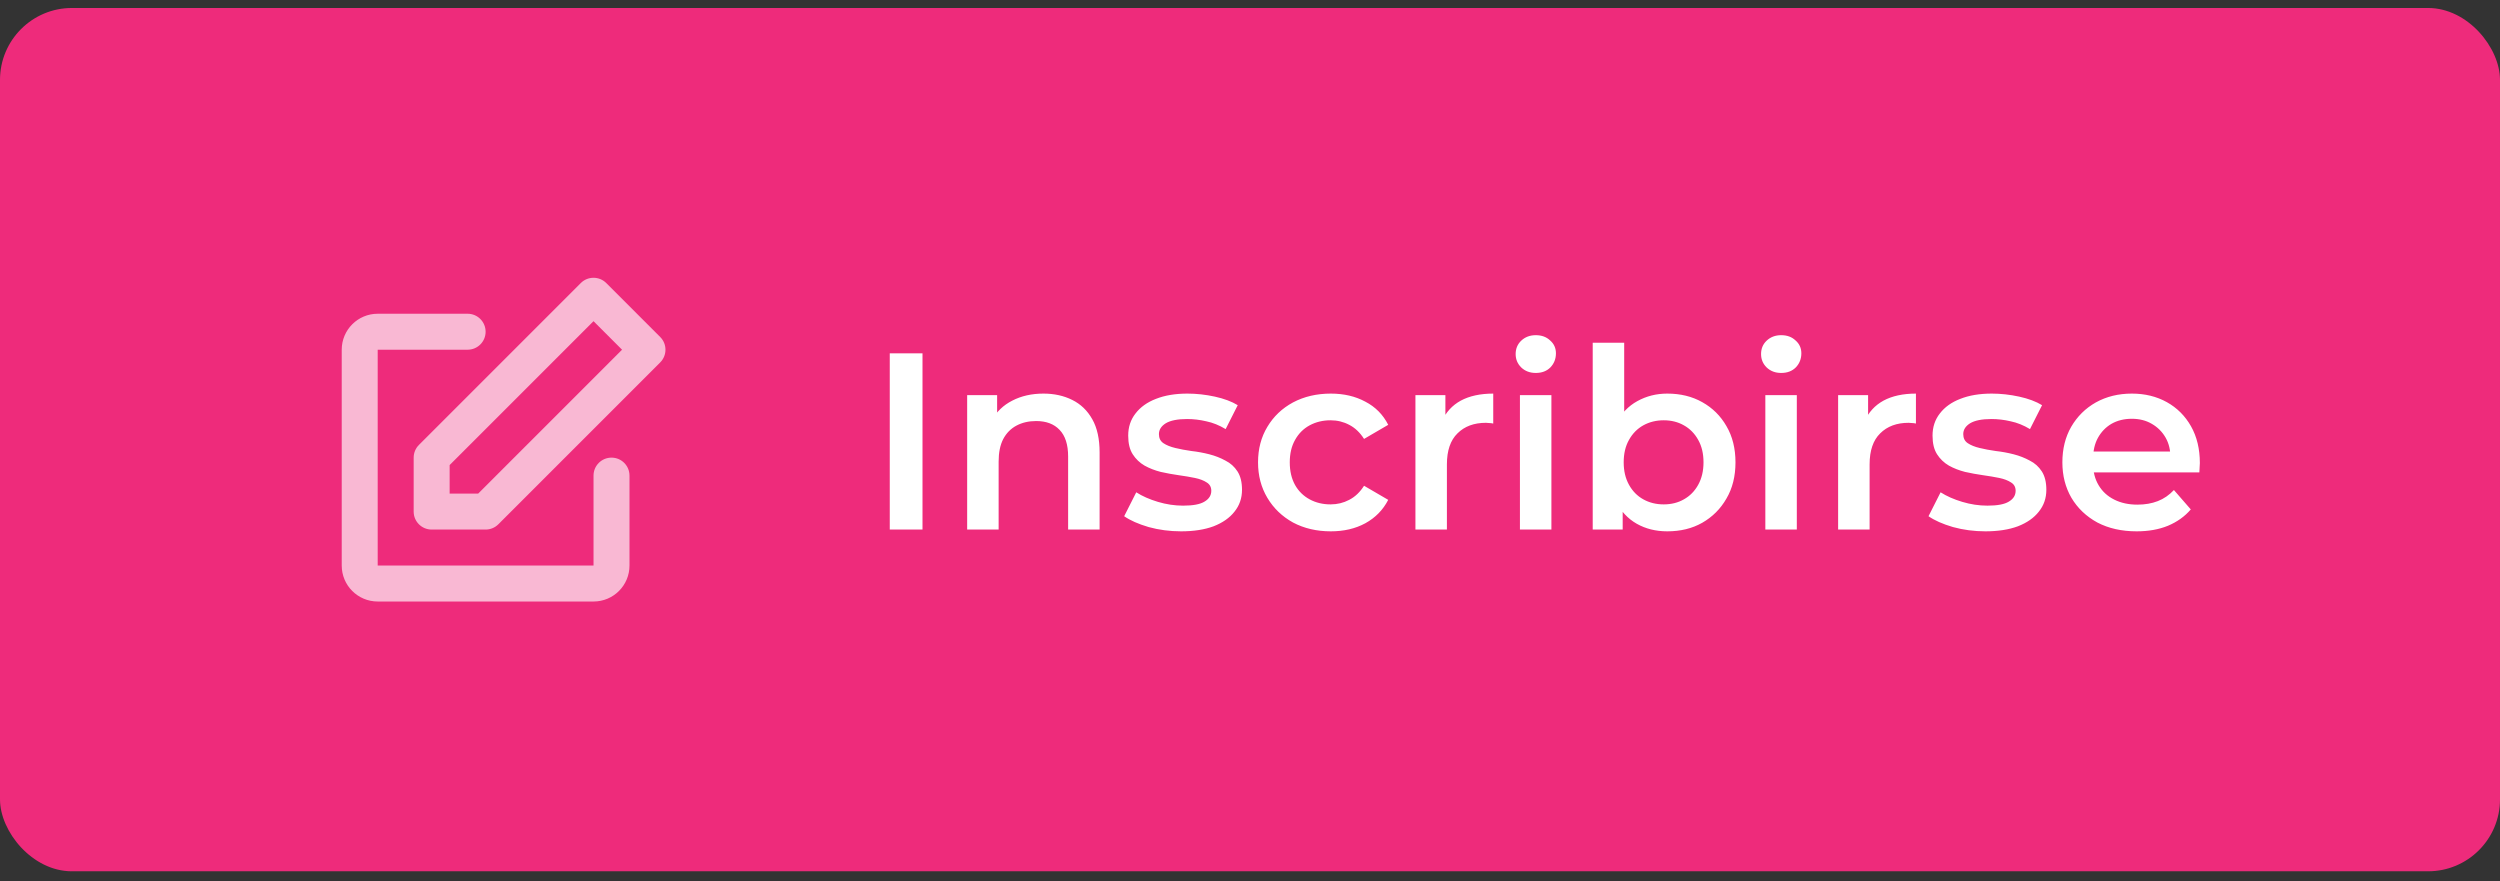 <svg xmlns="http://www.w3.org/2000/svg" width="139" height="49" viewBox="0 0 139 49" fill="none"><rect x="0" y="0" width="139" height="49" fill="#333333" stroke="none"/><rect y="0.444" width="139" height="48" rx="4" fill="#EE2B7B"></rect><path d="M32.293 15.737C32.683 15.347 33.317 15.347 33.707 15.737L36.707 18.737C37.098 19.128 37.098 19.761 36.707 20.151L27.707 29.151C27.52 29.339 27.265 29.444 27 29.444H24C23.448 29.444 23 28.997 23 28.444V25.444C23 25.179 23.105 24.925 23.293 24.737L32.293 15.737ZM25 25.858V27.444H26.586L34.586 19.444L33 17.858L25 25.858ZM19 19.444C19 18.34 19.895 17.444 21 17.444H26C26.552 17.444 27 17.892 27 18.444C27 18.997 26.552 19.444 26 19.444H21V31.444H33V26.444C33 25.892 33.448 25.444 34 25.444C34.552 25.444 35 25.892 35 26.444V31.444C35 32.549 34.105 33.444 33 33.444H21C19.895 33.444 19 32.549 19 31.444V19.444Z" fill="#F9B8D3"></path><path d="M49.471 29.444V19.644H51.291V29.444H49.471ZM58.016 21.884C58.613 21.884 59.145 22.001 59.612 22.234C60.088 22.468 60.461 22.827 60.732 23.312C61.003 23.788 61.138 24.404 61.138 25.16V29.444H59.388V25.384C59.388 24.722 59.229 24.227 58.912 23.9C58.604 23.574 58.17 23.41 57.61 23.41C57.199 23.41 56.835 23.494 56.518 23.662C56.201 23.83 55.953 24.082 55.776 24.418C55.608 24.745 55.524 25.16 55.524 25.664V29.444H53.774V21.968H55.44V23.984L55.146 23.368C55.407 22.892 55.785 22.528 56.28 22.276C56.784 22.015 57.363 21.884 58.016 21.884ZM65.668 29.542C65.043 29.542 64.441 29.463 63.862 29.304C63.293 29.136 62.84 28.936 62.504 28.702L63.176 27.372C63.512 27.587 63.913 27.764 64.38 27.904C64.847 28.044 65.313 28.114 65.78 28.114C66.331 28.114 66.727 28.04 66.97 27.89C67.222 27.741 67.348 27.54 67.348 27.288C67.348 27.083 67.264 26.929 67.096 26.826C66.928 26.714 66.709 26.63 66.438 26.574C66.167 26.518 65.864 26.467 65.528 26.42C65.201 26.374 64.87 26.313 64.534 26.238C64.207 26.154 63.909 26.038 63.638 25.888C63.367 25.73 63.148 25.52 62.98 25.258C62.812 24.997 62.728 24.652 62.728 24.222C62.728 23.746 62.863 23.336 63.134 22.99C63.405 22.636 63.783 22.365 64.268 22.178C64.763 21.982 65.346 21.884 66.018 21.884C66.522 21.884 67.031 21.94 67.544 22.052C68.057 22.164 68.482 22.323 68.818 22.528L68.146 23.858C67.791 23.644 67.432 23.499 67.068 23.424C66.713 23.34 66.359 23.298 66.004 23.298C65.472 23.298 65.075 23.378 64.814 23.536C64.562 23.695 64.436 23.896 64.436 24.138C64.436 24.362 64.52 24.53 64.688 24.642C64.856 24.754 65.075 24.843 65.346 24.908C65.617 24.974 65.915 25.03 66.242 25.076C66.578 25.114 66.909 25.174 67.236 25.258C67.563 25.342 67.861 25.459 68.132 25.608C68.412 25.748 68.636 25.949 68.804 26.21C68.972 26.472 69.056 26.812 69.056 27.232C69.056 27.699 68.916 28.105 68.636 28.45C68.365 28.796 67.978 29.066 67.474 29.262C66.97 29.449 66.368 29.542 65.668 29.542ZM73.993 29.542C73.209 29.542 72.509 29.379 71.893 29.052C71.286 28.716 70.81 28.259 70.465 27.68C70.12 27.102 69.947 26.444 69.947 25.706C69.947 24.96 70.12 24.302 70.465 23.732C70.81 23.154 71.286 22.701 71.893 22.374C72.509 22.048 73.209 21.884 73.993 21.884C74.721 21.884 75.36 22.034 75.911 22.332C76.471 22.622 76.896 23.051 77.185 23.62L75.841 24.404C75.617 24.05 75.342 23.788 75.015 23.62C74.698 23.452 74.352 23.368 73.979 23.368C73.55 23.368 73.162 23.462 72.817 23.648C72.472 23.835 72.201 24.106 72.005 24.46C71.809 24.806 71.711 25.221 71.711 25.706C71.711 26.192 71.809 26.612 72.005 26.966C72.201 27.312 72.472 27.578 72.817 27.764C73.162 27.951 73.55 28.044 73.979 28.044C74.352 28.044 74.698 27.96 75.015 27.792C75.342 27.624 75.617 27.363 75.841 27.008L77.185 27.792C76.896 28.352 76.471 28.786 75.911 29.094C75.36 29.393 74.721 29.542 73.993 29.542ZM78.698 29.444V21.968H80.364V24.026L80.168 23.424C80.392 22.92 80.742 22.538 81.218 22.276C81.703 22.015 82.305 21.884 83.024 21.884V23.55C82.949 23.532 82.879 23.522 82.814 23.522C82.749 23.513 82.683 23.508 82.618 23.508C81.955 23.508 81.428 23.704 81.036 24.096C80.644 24.479 80.448 25.053 80.448 25.818V29.444H78.698ZM84.508 29.444V21.968H86.258V29.444H84.508ZM85.39 20.736C85.064 20.736 84.793 20.634 84.578 20.428C84.373 20.223 84.27 19.976 84.27 19.686C84.27 19.388 84.373 19.14 84.578 18.944C84.793 18.739 85.064 18.636 85.39 18.636C85.717 18.636 85.983 18.734 86.188 18.93C86.403 19.117 86.51 19.355 86.51 19.644C86.51 19.952 86.408 20.214 86.202 20.428C85.997 20.634 85.726 20.736 85.39 20.736ZM92.699 29.542C92.065 29.542 91.5 29.402 91.005 29.122C90.511 28.842 90.119 28.422 89.829 27.862C89.549 27.293 89.409 26.574 89.409 25.706C89.409 24.829 89.554 24.11 89.843 23.55C90.142 22.99 90.539 22.575 91.033 22.304C91.537 22.024 92.093 21.884 92.699 21.884C93.437 21.884 94.085 22.043 94.645 22.36C95.215 22.678 95.663 23.121 95.989 23.69C96.325 24.26 96.493 24.932 96.493 25.706C96.493 26.481 96.325 27.153 95.989 27.722C95.663 28.292 95.215 28.74 94.645 29.066C94.085 29.384 93.437 29.542 92.699 29.542ZM88.555 29.444V19.056H90.305V23.704L90.165 25.692L90.221 27.68V29.444H88.555ZM92.503 28.044C92.923 28.044 93.297 27.951 93.623 27.764C93.959 27.578 94.225 27.307 94.421 26.952C94.617 26.598 94.715 26.182 94.715 25.706C94.715 25.221 94.617 24.806 94.421 24.46C94.225 24.106 93.959 23.835 93.623 23.648C93.297 23.462 92.923 23.368 92.503 23.368C92.083 23.368 91.705 23.462 91.369 23.648C91.033 23.835 90.767 24.106 90.571 24.46C90.375 24.806 90.277 25.221 90.277 25.706C90.277 26.182 90.375 26.598 90.571 26.952C90.767 27.307 91.033 27.578 91.369 27.764C91.705 27.951 92.083 28.044 92.503 28.044ZM98.153 29.444V21.968H99.903V29.444H98.153ZM99.035 20.736C98.708 20.736 98.438 20.634 98.223 20.428C98.017 20.223 97.915 19.976 97.915 19.686C97.915 19.388 98.017 19.14 98.223 18.944C98.438 18.739 98.708 18.636 99.035 18.636C99.362 18.636 99.627 18.734 99.833 18.93C100.048 19.117 100.155 19.355 100.155 19.644C100.155 19.952 100.052 20.214 99.847 20.428C99.641 20.634 99.371 20.736 99.035 20.736ZM102.2 29.444V21.968H103.866V24.026L103.67 23.424C103.894 22.92 104.244 22.538 104.72 22.276C105.205 22.015 105.807 21.884 106.526 21.884V23.55C106.451 23.532 106.381 23.522 106.316 23.522C106.25 23.513 106.185 23.508 106.12 23.508C105.457 23.508 104.93 23.704 104.538 24.096C104.146 24.479 103.95 25.053 103.95 25.818V29.444H102.2ZM110.389 29.542C109.763 29.542 109.161 29.463 108.583 29.304C108.013 29.136 107.561 28.936 107.225 28.702L107.897 27.372C108.233 27.587 108.634 27.764 109.101 27.904C109.567 28.044 110.034 28.114 110.501 28.114C111.051 28.114 111.448 28.04 111.691 27.89C111.943 27.741 112.069 27.54 112.069 27.288C112.069 27.083 111.985 26.929 111.817 26.826C111.649 26.714 111.429 26.63 111.159 26.574C110.888 26.518 110.585 26.467 110.249 26.42C109.922 26.374 109.591 26.313 109.255 26.238C108.928 26.154 108.629 26.038 108.359 25.888C108.088 25.73 107.869 25.52 107.701 25.258C107.533 24.997 107.449 24.652 107.449 24.222C107.449 23.746 107.584 23.336 107.855 22.99C108.125 22.636 108.503 22.365 108.989 22.178C109.483 21.982 110.067 21.884 110.739 21.884C111.243 21.884 111.751 21.94 112.265 22.052C112.778 22.164 113.203 22.323 113.539 22.528L112.867 23.858C112.512 23.644 112.153 23.499 111.789 23.424C111.434 23.34 111.079 23.298 110.725 23.298C110.193 23.298 109.796 23.378 109.535 23.536C109.283 23.695 109.157 23.896 109.157 24.138C109.157 24.362 109.241 24.53 109.409 24.642C109.577 24.754 109.796 24.843 110.067 24.908C110.337 24.974 110.636 25.03 110.963 25.076C111.299 25.114 111.63 25.174 111.957 25.258C112.283 25.342 112.582 25.459 112.853 25.608C113.133 25.748 113.357 25.949 113.525 26.21C113.693 26.472 113.777 26.812 113.777 27.232C113.777 27.699 113.637 28.105 113.357 28.45C113.086 28.796 112.699 29.066 112.195 29.262C111.691 29.449 111.089 29.542 110.389 29.542ZM118.798 29.542C117.967 29.542 117.239 29.379 116.614 29.052C115.998 28.716 115.517 28.259 115.172 27.68C114.836 27.102 114.668 26.444 114.668 25.706C114.668 24.96 114.831 24.302 115.158 23.732C115.494 23.154 115.951 22.701 116.53 22.374C117.118 22.048 117.785 21.884 118.532 21.884C119.26 21.884 119.908 22.043 120.478 22.36C121.047 22.678 121.495 23.126 121.822 23.704C122.148 24.283 122.312 24.964 122.312 25.748C122.312 25.823 122.307 25.907 122.298 26C122.298 26.094 122.293 26.182 122.284 26.266H116.054V25.104H121.36L120.674 25.468C120.683 25.039 120.594 24.661 120.408 24.334C120.221 24.008 119.964 23.751 119.638 23.564C119.32 23.378 118.952 23.284 118.532 23.284C118.102 23.284 117.724 23.378 117.398 23.564C117.08 23.751 116.828 24.012 116.642 24.348C116.464 24.675 116.376 25.062 116.376 25.51V25.79C116.376 26.238 116.478 26.635 116.684 26.98C116.889 27.326 117.178 27.592 117.552 27.778C117.925 27.965 118.354 28.058 118.84 28.058C119.26 28.058 119.638 27.993 119.974 27.862C120.31 27.732 120.608 27.526 120.87 27.246L121.808 28.324C121.472 28.716 121.047 29.02 120.534 29.234C120.03 29.44 119.451 29.542 118.798 29.542Z" fill="white"></path></svg>